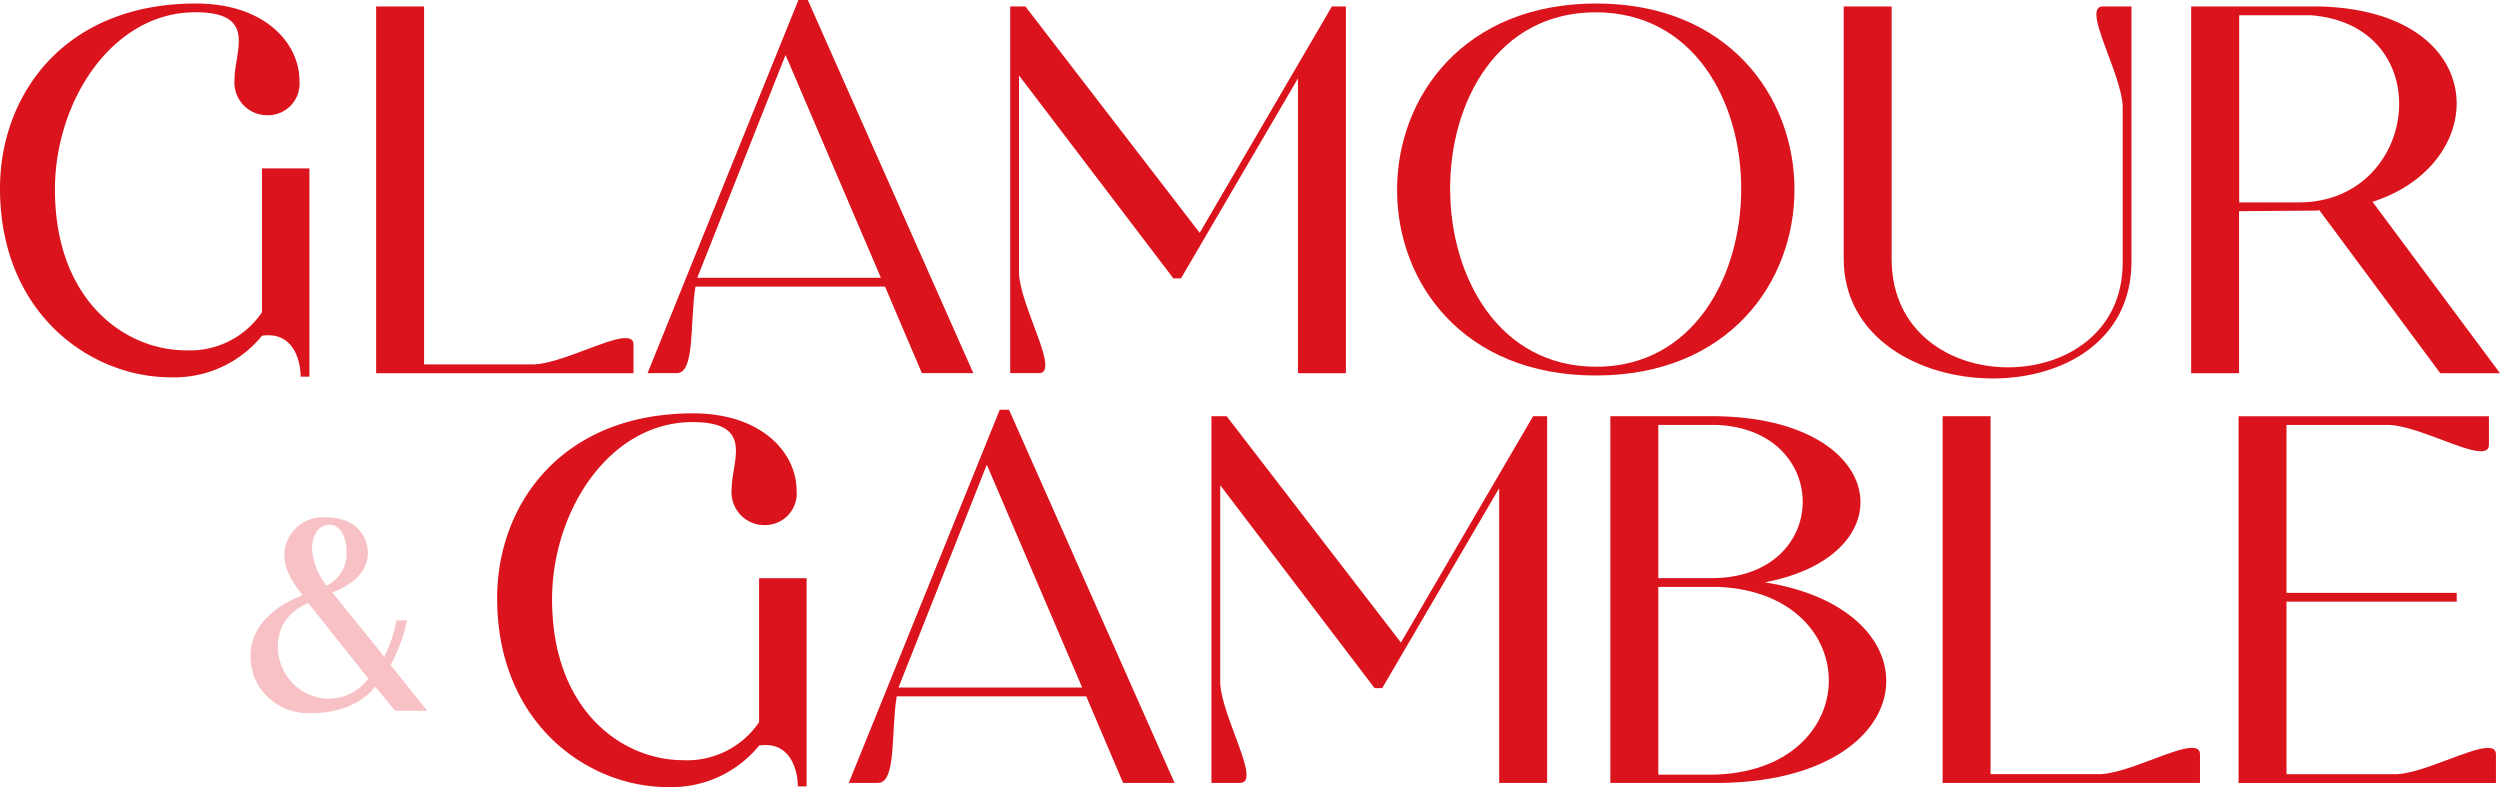 <svg id="Layer_6" xmlns="http://www.w3.org/2000/svg" width="180" height="56.668" viewBox="0 0 180 56.668">
  <g id="Group_3" data-name="Group 3">
    <g id="Group_1" data-name="Group 1">
      <path id="Path_1" data-name="Path 1" d="M22.279,12.6V27.586h-.633c0-1.051-.464-3.284-2.781-2.946a8.149,8.149,0,0,1-6.613,2.992C6.571,27.629,0,23.083,0,14.027,0,7.333,4.591.72,14.108.72c4.968,0,7.453,2.865,7.453,5.558a2.278,2.278,0,0,1-2.317,2.486,2.359,2.359,0,0,1-2.359-2.57c0-2.064,1.684-4.845-2.823-4.845-5.98,0-10.107,6.4-10.107,12.762,0,8,5.052,11.58,9.432,11.58a6.254,6.254,0,0,0,5.474-2.739V12.592h3.41Z" transform="translate(0 -0.467)" fill="#db131c"/>
      <path id="Path_2" data-name="Path 2" d="M80.482,1.32V27.093H88.4c1.937-.084,5.263-1.895,6.571-1.895.38,0,.591.127.591.464v2.064H77.03V1.32h3.452Z" transform="translate(-49.949 -0.856)" fill="#db131c"/>
      <path id="Path_3" data-name="Path 3" d="M143.483,0h.675l11.918,26.866h-3.705l-2.654-6.233H136.072c-.422,2.486,0,6.233-1.346,6.233H132.62Zm5.938,20L142.555,3.959,136.2,20h13.222Z" transform="translate(-85.996)" fill="#db131c"/>
      <path id="Path_4" data-name="Path 4" d="M218.681,20.86l-.042.042L207.523,6.288V20.565c.127,2.443,2.992,7.158,1.431,7.158H206.89V1.32h1.093l12.551,16.3,9.517-16.3h1.009V27.726h-3.452V6.5l-8.423,14.4h-.548l.042-.042Z" transform="translate(-134.155 -0.856)" fill="#db131c"/>
      <path id="Path_5" data-name="Path 5" d="M300.464.72c18.991,0,19.076,26.782-.042,26.782S281.388.72,300.464.72Zm0,26.153c13.813,0,14.024-25.52-.042-25.52S286.524,26.873,300.464,26.873Z" transform="translate(-185.531 -0.467)" fill="#db131c"/>
      <path id="Path_6" data-name="Path 6" d="M377.59,1.32h3.452V19.513c0,5.221,4.212,7.791,8.381,7.791s8.255-2.528,8.255-7.538V8.478c-.127-2.443-2.988-7.158-1.431-7.158h2.064V19.682c0,5.727-4.929,8.423-9.981,8.423-5.305,0-10.74-2.946-10.74-8.634Z" transform="translate(-244.844 -0.856)" fill="#db131c"/>
      <path id="Path_7" data-name="Path 7" d="M457.891,1.32c12.509.253,12.593,11.285,3.916,14.066l9.179,12.34h-4.3l-8.719-11.749a.459.459,0,0,1-.211.042h-.042l-5.516.042V27.726H448.75V1.32h9.137ZM456.5,15.428c8.719,0,10.192-12.762.844-13.475h-5.136V15.428h4.3Z" transform="translate(-290.986 -0.856)" fill="#db131c"/>
    </g>
    <g id="Group_2" data-name="Group 2" transform="translate(35.796 29.503)">
      <path id="Path_8" data-name="Path 8" d="M124.1,96.522v14.991h-.633c0-1.051-.464-3.284-2.781-2.946a8.149,8.149,0,0,1-6.613,2.992c-5.685,0-12.255-4.549-12.255-13.6,0-6.7,4.591-13.307,14.108-13.307,4.968,0,7.453,2.865,7.453,5.558a2.278,2.278,0,0,1-2.317,2.486,2.359,2.359,0,0,1-2.359-2.57c0-2.064,1.684-4.845-2.823-4.845-5.98,0-10.107,6.4-10.107,12.762,0,8,5.052,11.58,9.432,11.58a6.254,6.254,0,0,0,5.474-2.739V96.522h3.41Z" transform="translate(-101.82 -84.393)" fill="#db131c"/>
      <path id="Path_9" data-name="Path 9" d="M184.693,83.92h.675l11.918,26.866h-3.705l-2.654-6.233H177.282c-.422,2.486,0,6.233-1.346,6.233H173.83L184.7,83.92Zm5.941,20-6.866-16.045-6.36,16.045h13.222Z" transform="translate(-148.514 -83.92)" fill="#db131c"/>
      <path id="Path_10" data-name="Path 10" d="M259.891,104.773l-.042.042L248.733,90.2v14.277c.127,2.443,2.988,7.158,1.431,7.158H248.1V85.23h1.093l12.551,16.3,9.517-16.3h1.009v26.406h-3.452V90.412l-8.423,14.4h-.548l.042-.042Z" transform="translate(-196.673 -84.769)" fill="#db131c"/>
      <path id="Path_11" data-name="Path 11" d="M337.422,85.24c12.466.169,13.813,10.023,3.495,11.96,12.762,2.021,11.5,14.361-3.368,14.446H329.8V85.24ZM337.084,96.9c8.677,0,8.719-10.74.337-11.032h-4.17V96.9Zm.042,14.15c11.036-.169,11.2-13.011.506-13.518h-4.38v13.518Z" transform="translate(-249.651 -84.776)" fill="#db131c"/>
      <path id="Path_12" data-name="Path 12" d="M401.3,85.24v25.773h7.917c1.937-.084,5.263-1.895,6.571-1.895.38,0,.591.127.591.464v2.064H397.85V85.24Z" transform="translate(-293.777 -84.776)" fill="#db131c"/>
      <path id="Path_13" data-name="Path 13" d="M476.485,85.24V87.3c0,.338-.211.464-.591.464-1.3,0-4.634-1.811-6.571-1.895h-7.411V97.96h12.255v.633H461.912v12.424h7.917c1.937-.084,5.263-1.895,6.571-1.895.38,0,.591.127.591.464v2.064H458.46V85.244h18.025Z" transform="translate(-333.079 -84.776)" fill="#db131c"/>
    </g>
    <path id="Path_14" data-name="Path 14" d="M64.037,119.882H61.72l-1.452-1.747s-1.216,1.912-4.525,1.912a4.2,4.2,0,0,1-4.2-2.654c-1.248-3.934,2.725-5.52,3.491-5.822-.52-.791-1.459-1.818-1.266-3.277a2.764,2.764,0,0,1,2.974-2.334c2.345,0,3.016,1.571,3.016,2.535,0,2.085-2.57,2.858-2.57,2.858l3.751,4.641a10.416,10.416,0,0,0,.882-2.623h.756a11.612,11.612,0,0,1-1.192,3.22Zm-4.247-2.31-4.324-5.442a3.688,3.688,0,0,0-1.863,1.6,3.769,3.769,0,0,0,2.7,5.231,3.58,3.58,0,0,0,3.488-1.392Zm-4.057-9.306a4.794,4.794,0,0,0,1.048,2.605,2.523,2.523,0,0,0,1.431-2.538c0-.773-.327-1.842-1.216-1.842s-1.262.9-1.262,1.775Z" transform="translate(-33.268 -68.708)" fill="#f8c1c5"/>
  </g>
</svg>
